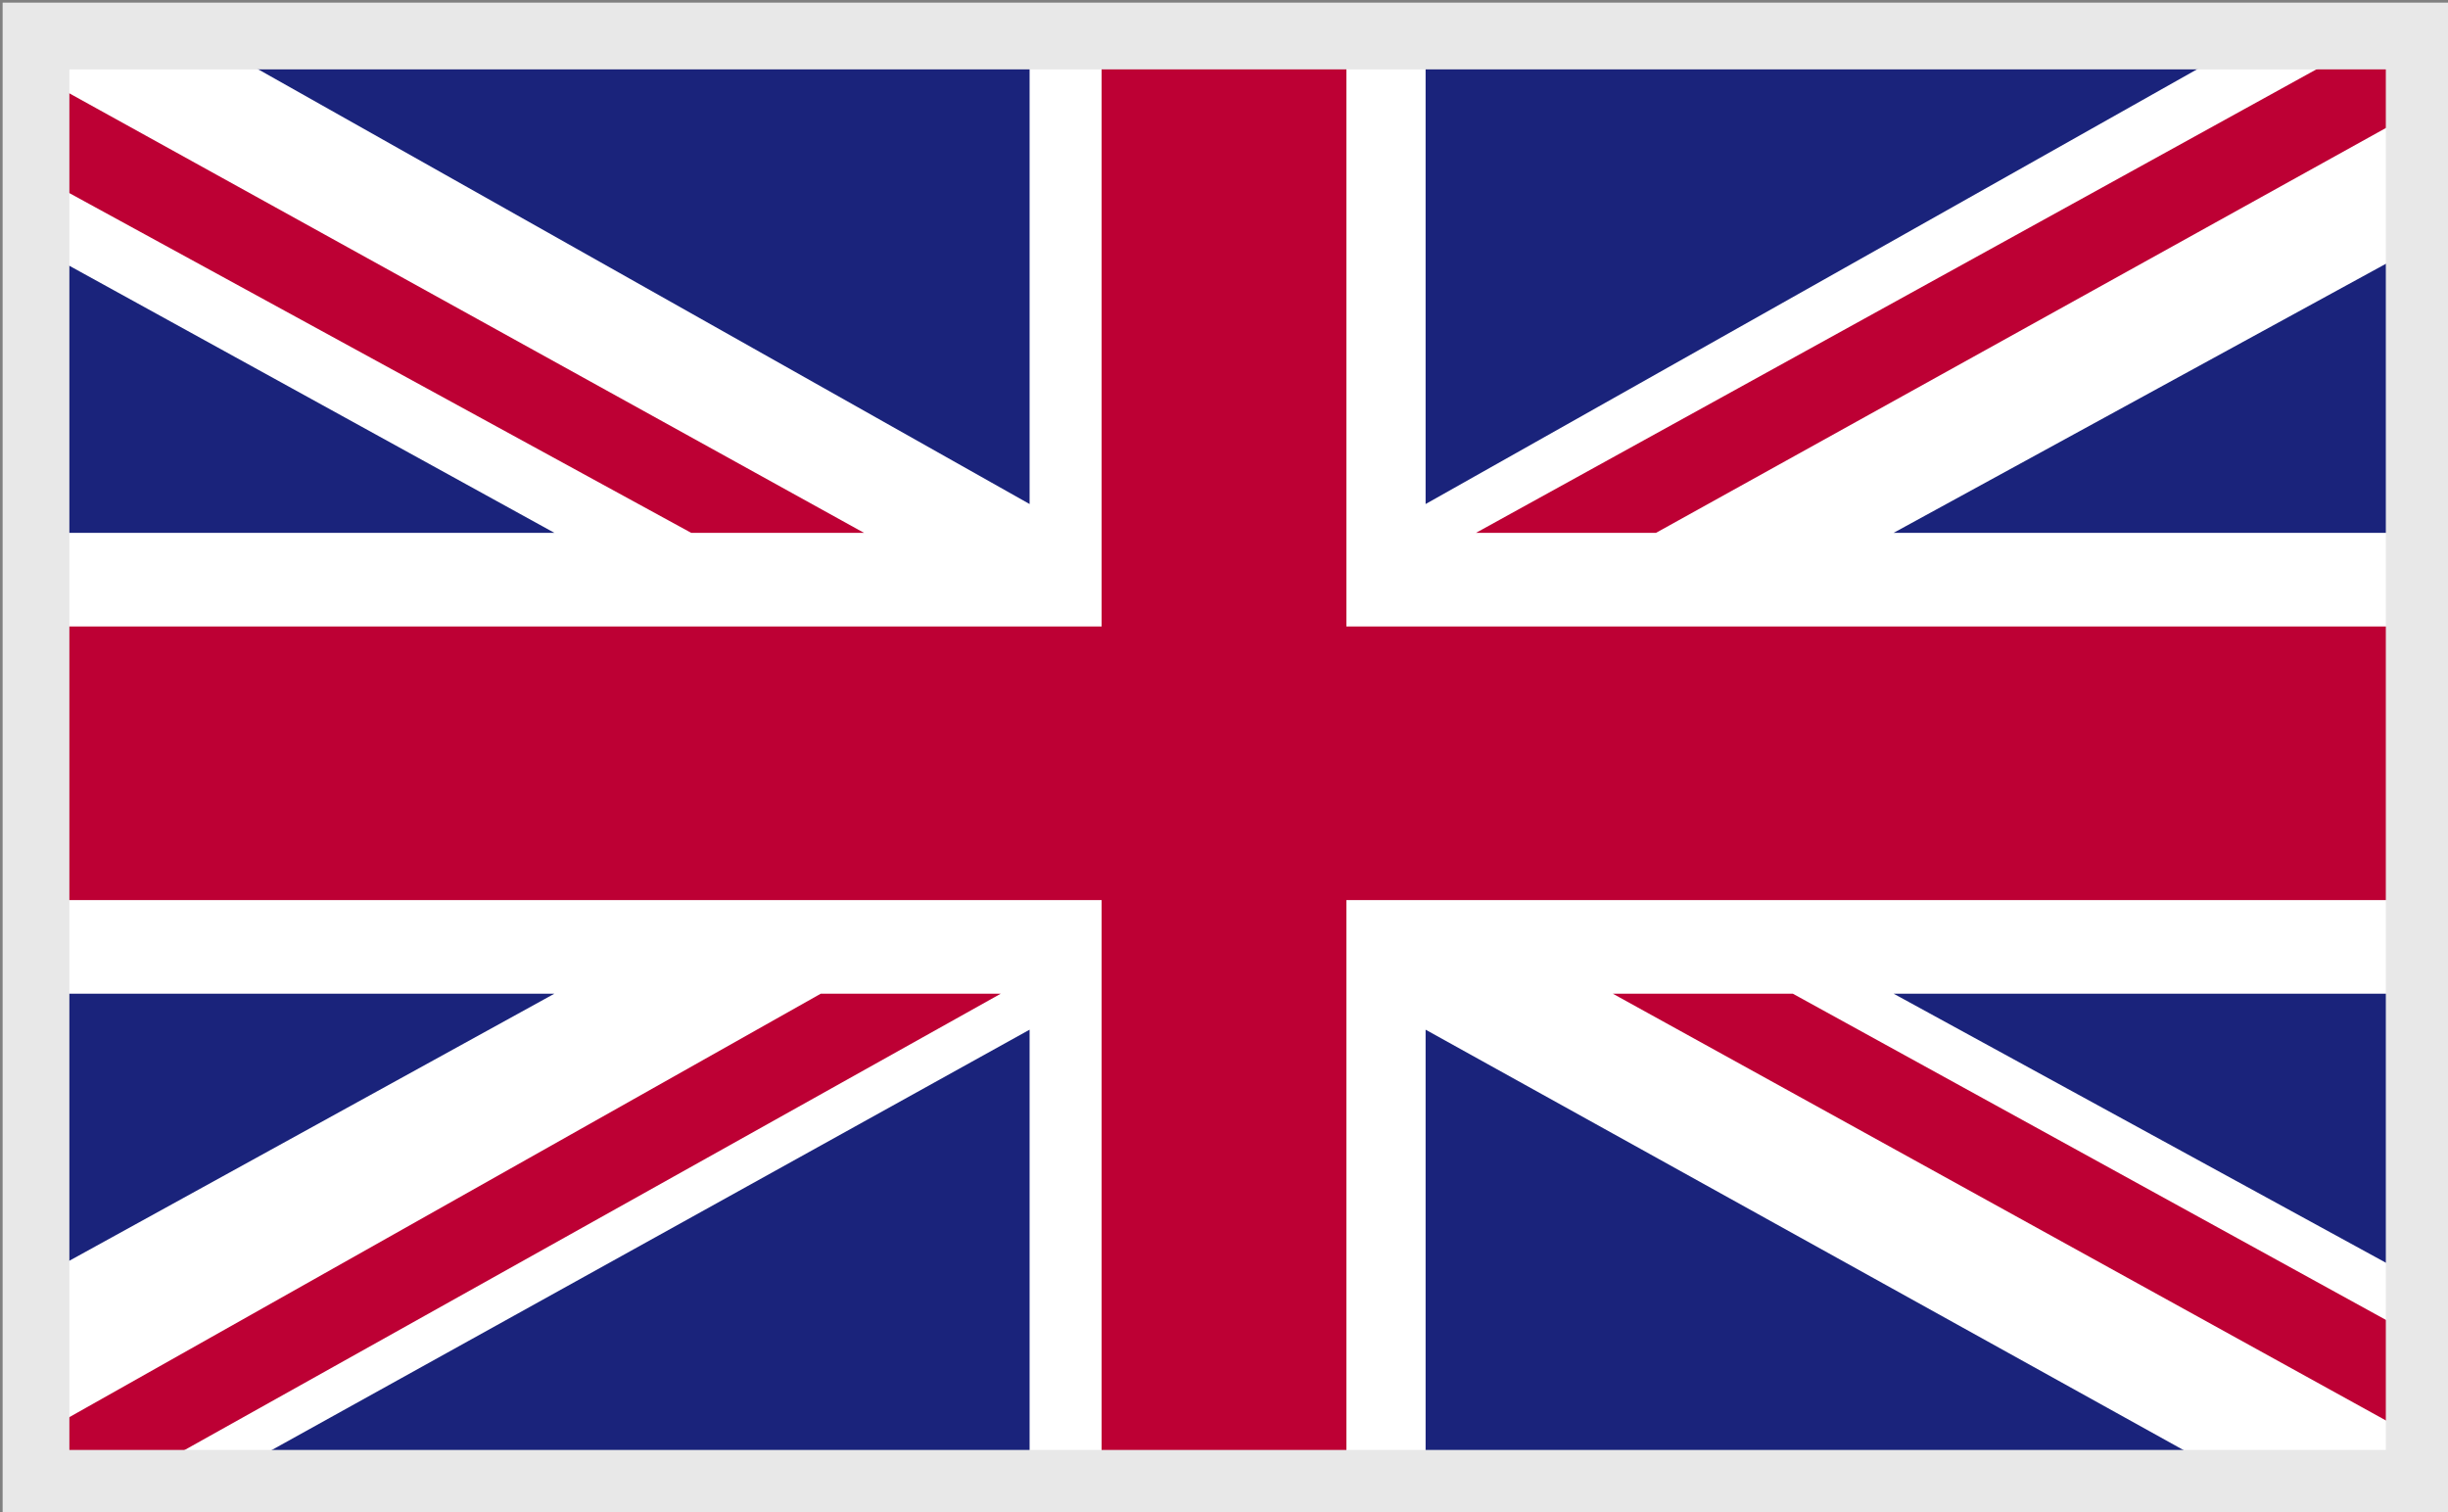 <?xml version="1.0" encoding="utf-8"?>
<!-- Generator: Adobe Illustrator 21.1.0, SVG Export Plug-In . SVG Version: 6.00 Build 0)  -->
<svg version="1.1" id="Layer_1" xmlns="http://www.w3.org/2000/svg" xmlns:xlink="http://www.w3.org/1999/xlink" x="0px" y="0px"
	 viewBox="0 0 34 21" style="enable-background:new 0 0 34 21;" xml:space="preserve">
<rect x="0" y="0" width="34" height="21" fill="#808080" stroke="none"/>
<style type="text/css">
	.st0{clip-path:url(#XMLID_88_);}
	.st1{clip-path:url(#SVGID_2_);}
	.st2{fill:#FFFFFF;}
	.st3{fill:#22368F;}
	.st4{fill:#BC0030;}
	.st5{clip-path:url(#SVGID_4_);}
	.st6{clip-path:url(#SVGID_6_);}
	.st7{clip-path:url(#SVGID_8_);}
	.st8{clip-path:url(#XMLID_88_);fill:#BC0030;}
	.st9{clip-path:url(#XMLID_89_);}
	.st10{clip-path:url(#SVGID_10_);}
	.st11{clip-path:url(#SVGID_12_);}
	.st12{clip-path:url(#SVGID_14_);}
	.st13{clip-path:url(#SVGID_16_);}
	.st14{clip-path:url(#XMLID_89_);fill:#BC0030;}
	.st15{clip-path:url(#XMLID_90_);}
	.st16{clip-path:url(#SVGID_18_);}
	.st17{fill:#2D5A95;}
	.st18{fill:#F3D02F;}
	.st19{clip-path:url(#XMLID_91_);}
	.st20{clip-path:url(#SVGID_20_);}
	.st21{fill:#58B44D;}
	.st22{fill:#EA0042;}
	.st23{clip-path:url(#SVGID_22_);}
	.st24{fill:#CFB428;}
	.st25{clip-path:url(#XMLID_92_);}
	.st26{clip-path:url(#SVGID_24_);}
	.st27{fill:#CB0028;}
	.st28{fill:#1A237B;}
	.st29{clip-path:url(#XMLID_93_);}
	.st30{clip-path:url(#SVGID_26_);}
	.st31{fill:#D00027;}
	.st32{clip-path:url(#SVGID_28_);}
	.st33{clip-path:url(#XMLID_94_);}
	.st34{clip-path:url(#SVGID_30_);}
	.st35{fill:#4D72C0;}
	.st36{fill:#F2DD30;}
	.st37{clip-path:url(#XMLID_95_);}
	.st38{clip-path:url(#SVGID_32_);}
	.st39{fill:#3F9B13;}
	.st40{clip-path:url(#XMLID_96_);}
	.st41{clip-path:url(#SVGID_34_);}
	.st42{fill:#BD0034;}
	.st43{clip-path:url(#XMLID_97_);}
	.st44{clip-path:url(#SVGID_36_);}
	.st45{fill:#CB001C;}
	.st46{fill:#2A3560;}
	.st47{clip-path:url(#XMLID_98_);}
	.st48{clip-path:url(#SVGID_38_);}
	.st49{fill:#4497B1;}
	.st50{fill:#50B63F;}
	.st51{clip-path:url(#SVGID_40_);}
	.st52{clip-path:url(#XMLID_98_);fill:#50B63F;}
	.st53{clip-path:url(#XMLID_98_);fill:#4497B1;}
	.st54{clip-path:url(#XMLID_98_);fill:#BC0030;}
	.st55{clip-path:url(#XMLID_99_);}
	.st56{clip-path:url(#SVGID_42_);}
	.st57{fill:#C8172B;}
	.st58{fill:#FCFF2C;}
	.st59{clip-path:url(#XMLID_99_);fill:#C8172B;}
	.st60{clip-path:url(#XMLID_100_);fill:#3E8B11;}
	.st61{clip-path:url(#XMLID_100_);}
	.st62{clip-path:url(#SVGID_44_);}
	.st63{fill:#3E8B11;}
	.st64{fill:#DF7A21;}
	.st65{fill:#CB0423;}
	.st66{clip-path:url(#SVGID_46_);}
	.st67{clip-path:url(#XMLID_101_);}
	.st68{clip-path:url(#SVGID_48_);}
	.st69{fill:#314588;}
	.st70{fill:#9F1330;}
	.st71{clip-path:url(#XMLID_102_);}
	.st72{clip-path:url(#SVGID_50_);}
	.st73{fill:#388752;}
	.st74{clip-path:url(#SVGID_52_);}
	.st75{clip-path:url(#XMLID_103_);}
	.st76{clip-path:url(#SVGID_54_);}
	.st77{fill:#DC1C37;}
	.st78{fill:#192967;}
	.st79{clip-path:url(#XMLID_105_);}
	.st80{clip-path:url(#SVGID_56_);}
	.st81{fill:#2A680B;}
	.st82{clip-path:url(#SVGID_58_);}
	.st83{clip-path:url(#XMLID_105_);fill:#FFFFFF;}
	.st84{clip-path:url(#XMLID_106_);}
	.st85{clip-path:url(#SVGID_60_);}
	.st86{fill:#2534A4;}
	.st87{clip-path:url(#SVGID_62_);}
	.st88{clip-path:url(#XMLID_106_);fill:#2534A4;}
	.st89{clip-path:url(#XMLID_106_);fill:#BC0030;}
	.st90{clip-path:url(#XMLID_107_);}
	.st91{clip-path:url(#SVGID_64_);}
	.st92{fill:#D80031;}
	.st93{clip-path:url(#XMLID_108_);}
	.st94{clip-path:url(#SVGID_66_);}
	.st95{fill:#EA0020;}
	.st96{clip-path:url(#SVGID_68_);}
	.st97{fill:none;}
	.st98{fill:#1A0095;}
	.st99{clip-path:url(#XMLID_109_);}
	.st100{clip-path:url(#SVGID_70_);}
	.st101{fill:#1C2A7D;}
	.st102{clip-path:url(#SVGID_72_);}
	.st103{clip-path:url(#XMLID_110_);}
	.st104{clip-path:url(#SVGID_74_);}
	.st105{fill:#F4F4F4;}
	.st106{fill:#323E95;}
	.st107{fill:#D8001E;}
	.st108{clip-path:url(#XMLID_111_);}
	.st109{clip-path:url(#SVGID_76_);}
	.st110{clip-path:url(#XMLID_112_);}
	.st111{clip-path:url(#SVGID_78_);}
	.st112{fill:#C90031;}
	.st113{fill:#313D83;}
	.st114{clip-path:url(#SVGID_80_);}
	.st115{fill:#F8E72D;}
	.st116{fill:#F7DE31;}
	.st117{fill:#272425;}
	.st118{clip-path:url(#XMLID_113_);}
	.st119{clip-path:url(#SVGID_82_);}
	.st120{clip-path:url(#SVGID_84_);}
	.st121{clip-path:url(#XMLID_113_);fill:#2534A4;}
	.st122{clip-path:url(#XMLID_113_);fill:#BC0030;}
	.st123{clip-path:url(#XMLID_114_);}
	.st124{clip-path:url(#SVGID_86_);}
	.st125{fill:#5784D9;}
	.st126{clip-path:url(#XMLID_115_);}
	.st127{clip-path:url(#SVGID_88_);}
	.st128{fill:#D03033;}
	.st129{fill:#1F189B;}
	.st130{fill:#F2B126;}
	.st131{fill:#32784C;}
	.st132{clip-path:url(#XMLID_116_);}
	.st133{clip-path:url(#SVGID_90_);}
	.st134{clip-path:url(#SVGID_92_);}
	.st135{fill:#B50037;}
	.st136{fill:#1E3476;}
	.st137{clip-path:url(#XMLID_117_);}
	.st138{clip-path:url(#SVGID_94_);}
	.st139{clip-path:url(#SVGID_96_);}
	.st140{fill:#B5002A;}
	.st141{fill:#F4C327;}
	.st142{clip-path:url(#SVGID_98_);}
	.st143{fill:#9D0025;}
	.st144{fill:#C1B020;}
	.st145{fill:#3D8E6D;}
	.st146{fill:#3057BB;}
	.st147{fill:#CACACA;}
	.st148{fill:#C0B420;}
	.st149{fill:#CA3E4B;}
	.st150{fill:#DE6BA8;}
	.st151{fill:#F7D591;}
	.st152{fill:#2F2AEC;}
	.st153{clip-path:url(#SVGID_100_);}
	.st154{clip-path:url(#XMLID_118_);}
	.st155{clip-path:url(#SVGID_102_);}
	.st156{clip-path:url(#SVGID_104_);}
	.st157{clip-path:url(#XMLID_119_);}
	.st158{clip-path:url(#SVGID_106_);}
	.st159{clip-path:url(#XMLID_120_);}
	.st160{clip-path:url(#SVGID_108_);}
	.st161{clip-path:url(#SVGID_110_);}
	.st162{clip-path:url(#XMLID_121_);}
	.st163{clip-path:url(#SVGID_112_);}
	.st164{clip-path:url(#XMLID_122_);}
	.st165{clip-path:url(#SVGID_114_);}
	.st166{clip-path:url(#SVGID_116_);}
	.st167{clip-path:url(#XMLID_123_);}
	.st168{clip-path:url(#SVGID_118_);}
	.st169{clip-path:url(#XMLID_124_);}
	.st170{clip-path:url(#SVGID_120_);}
	.st171{clip-path:url(#XMLID_125_);}
	.st172{clip-path:url(#SVGID_122_);}
	.st173{clip-path:url(#XMLID_126_);}
	.st174{clip-path:url(#SVGID_124_);}
	.st175{clip-path:url(#XMLID_127_);}
	.st176{clip-path:url(#SVGID_126_);}
	.st177{clip-path:url(#SVGID_128_);}
	.st178{clip-path:url(#XMLID_128_);}
	.st179{clip-path:url(#SVGID_130_);}
	.st180{clip-path:url(#XMLID_129_);}
	.st181{clip-path:url(#SVGID_132_);}
	.st182{clip-path:url(#SVGID_134_);}
	.st183{clip-path:url(#XMLID_130_);}
	.st184{clip-path:url(#SVGID_136_);}
	.st185{clip-path:url(#XMLID_131_);}
	.st186{clip-path:url(#SVGID_138_);}
	.st187{clip-path:url(#SVGID_140_);}
	.st188{clip-path:url(#XMLID_132_);}
	.st189{clip-path:url(#SVGID_142_);}
	.st190{clip-path:url(#XMLID_133_);}
	.st191{clip-path:url(#SVGID_144_);}
	.st192{clip-path:url(#SVGID_146_);}
	.st193{clip-path:url(#XMLID_134_);}
	.st194{clip-path:url(#SVGID_148_);}
	.st195{clip-path:url(#SVGID_150_);}
	.st196{clip-path:url(#XMLID_135_);}
	.st197{clip-path:url(#SVGID_152_);}
	.st198{clip-path:url(#XMLID_136_);}
	.st199{clip-path:url(#SVGID_154_);}
	.st200{clip-path:url(#SVGID_156_);}
	.st201{clip-path:url(#XMLID_137_);}
	.st202{clip-path:url(#SVGID_158_);}
	.st203{clip-path:url(#XMLID_138_);}
	.st204{clip-path:url(#SVGID_160_);}
	.st205{clip-path:url(#XMLID_139_);}
	.st206{clip-path:url(#SVGID_162_);}
	.st207{clip-path:url(#XMLID_140_);}
	.st208{clip-path:url(#SVGID_164_);}
	.st209{clip-path:url(#SVGID_166_);}
	.st210{clip-path:url(#XMLID_141_);}
	.st211{clip-path:url(#SVGID_168_);}
	.st212{clip-path:url(#SVGID_170_);}
	.st213{clip-path:url(#XMLID_142_);}
	.st214{clip-path:url(#SVGID_172_);}
	.st215{clip-path:url(#XMLID_142_);fill:#5784D9;}
	.st216{clip-path:url(#XMLID_143_);}
	.st217{clip-path:url(#SVGID_174_);}
	.st218{clip-path:url(#XMLID_144_);}
	.st219{clip-path:url(#SVGID_176_);}
	.st220{clip-path:url(#SVGID_178_);}
	.st221{clip-path:url(#XMLID_145_);}
	.st222{clip-path:url(#SVGID_180_);}
	.st223{clip-path:url(#SVGID_182_);}
	.st224{clip-path:url(#SVGID_184_);}
	.st225{clip-path:url(#SVGID_186_);}
	.st226{clip-path:url(#XMLID_146_);}
	.st227{clip-path:url(#SVGID_188_);}
	.st228{clip-path:url(#XMLID_147_);}
	.st229{clip-path:url(#SVGID_190_);}
	.st230{clip-path:url(#SVGID_192_);}
	.st231{clip-path:url(#XMLID_148_);}
	.st232{clip-path:url(#SVGID_194_);}
	.st233{clip-path:url(#XMLID_149_);}
	.st234{clip-path:url(#SVGID_196_);}
	.st235{clip-path:url(#SVGID_198_);}
	.st236{clip-path:url(#XMLID_150_);}
	.st237{clip-path:url(#SVGID_202_);}
	.st238{clip-path:url(#SVGID_203_);}
	.st239{clip-path:url(#XMLID_151_);}
	.st240{clip-path:url(#SVGID_206_);}
	.st241{clip-path:url(#XMLID_152_);}
	.st242{clip-path:url(#SVGID_208_);}
	.st243{clip-path:url(#XMLID_153_);}
	.st244{clip-path:url(#SVGID_210_);}
	.st245{clip-path:url(#XMLID_154_);}
	.st246{clip-path:url(#SVGID_212_);}
	.st247{clip-path:url(#SVGID_214_);}
	.st248{clip-path:url(#XMLID_155_);}
	.st249{clip-path:url(#XMLID_156_);}
	.st250{clip-path:url(#SVGID_216_);}
	.st251{clip-path:url(#XMLID_157_);}
	.st252{clip-path:url(#SVGID_218_);}
	.st253{clip-path:url(#SVGID_220_);}
	.st254{clip-path:url(#XMLID_158_);}
	.st255{clip-path:url(#SVGID_222_);}
	.st256{clip-path:url(#XMLID_159_);}
	.st257{clip-path:url(#XMLID_160_);}
	.st258{clip-path:url(#SVGID_224_);}
	.st259{clip-path:url(#SVGID_226_);}
	.st260{clip-path:url(#XMLID_161_);}
	.st261{clip-path:url(#SVGID_228_);}
	.st262{clip-path:url(#XMLID_162_);}
	.st263{clip-path:url(#SVGID_230_);}
	.st264{clip-path:url(#XMLID_163_);}
	.st265{clip-path:url(#SVGID_232_);}
	.st266{clip-path:url(#SVGID_234_);}
	.st267{clip-path:url(#XMLID_164_);}
	.st268{clip-path:url(#SVGID_236_);}
	.st269{clip-path:url(#SVGID_238_);}
	.st270{clip-path:url(#XMLID_165_);}
	.st271{clip-path:url(#SVGID_240_);}
	.st272{clip-path:url(#XMLID_166_);}
	.st273{clip-path:url(#SVGID_242_);}
	.st274{clip-path:url(#SVGID_244_);}
	.st275{clip-path:url(#XMLID_167_);}
	.st276{clip-path:url(#SVGID_246_);}
	.st277{clip-path:url(#XMLID_168_);}
	.st278{clip-path:url(#SVGID_248_);}
	.st279{clip-path:url(#XMLID_169_);}
	.st280{clip-path:url(#SVGID_250_);}
	.st281{clip-path:url(#XMLID_170_);}
	.st282{clip-path:url(#SVGID_252_);}
	.st283{clip-path:url(#SVGID_254_);}
	.st284{clip-path:url(#XMLID_171_);}
	.st285{clip-path:url(#SVGID_256_);}
	.st286{clip-path:url(#SVGID_258_);}
	.st287{clip-path:url(#XMLID_172_);}
	.st288{clip-path:url(#SVGID_260_);}
	.st289{clip-path:url(#XMLID_172_);fill:#5784D9;}
	.st290{clip-path:url(#XMLID_173_);}
	.st291{clip-path:url(#SVGID_262_);}
	.st292{clip-path:url(#XMLID_174_);}
	.st293{clip-path:url(#SVGID_264_);}
	.st294{clip-path:url(#SVGID_266_);}
	.st295{clip-path:url(#XMLID_175_);}
	.st296{clip-path:url(#SVGID_268_);}
	.st297{clip-path:url(#SVGID_270_);}
	.st298{clip-path:url(#SVGID_272_);}
	.st299{clip-path:url(#SVGID_274_);}
	.st300{fill:#5C6DC6;}
</style>
<g>
	<defs>
		<rect id="XMLID_71_" x="0.5" y="0.5" width="33.1" height="20.1"/>
	</defs>
	<use xlink:href="#XMLID_71_"  style="overflow:visible;fill:#FFFFFF;"/>
	<clipPath id="XMLID_88_">
		<use xlink:href="#XMLID_71_"  style="overflow:visible;"/>
	</clipPath>
	<g class="st0">
		<g>
			<defs>
				<rect id="SVGID_121_" x="-1.2" y="-0.1" width="36" height="21"/>
			</defs>
			<clipPath id="SVGID_2_">
				<use xlink:href="#SVGID_121_"  style="overflow:visible;"/>
			</clipPath>
			<g class="st1">
				<rect x="-1.2" y="-0.1" class="st2" width="36" height="21"/>
			</g>
			<g class="st1">
				<polygon class="st42" points="23,7.4 34.9,0.8 34.9,-0.1 34.1,-0.1 20.5,7.4 				"/>
			</g>
			<g class="st1">
				<polygon class="st42" points="22.4,13.8 34.9,20.7 34.9,19.3 24.9,13.8 				"/>
			</g>
			<g class="st1">
				<polygon class="st42" points="-1.2,1.5 9.6,7.4 12,7.4 -1.2,0.1 				"/>
			</g>
			<g class="st1">
				<polygon class="st42" points="11.4,13.8 -1.2,20.9 -1.2,20.9 1.2,20.9 13.9,13.8 				"/>
			</g>
			<g class="st1">
				<polygon class="st28" points="32.4,-0.1 19.8,-0.1 19.8,7 				"/>
			</g>
			<g class="st1">
				<polygon class="st28" points="14.3,-0.1 1.7,-0.1 14.3,7 				"/>
			</g>
			<g class="st1">
				<polygon class="st28" points="34.9,7.4 34.9,2.7 26.3,7.4 				"/>
			</g>
			<g class="st1">
				<polygon class="st28" points="34.9,18.5 34.9,13.8 26.3,13.8 				"/>
			</g>
			<g class="st1">
				<polygon class="st28" points="2.4,20.9 14.3,20.9 14.3,14.3 				"/>
			</g>
			<g class="st1">
				<polygon class="st28" points="19.8,20.9 31.7,20.9 19.8,14.3 				"/>
			</g>
			<g class="st1">
				<polygon class="st28" points="-1.2,13.8 -1.2,18.7 7.7,13.8 				"/>
			</g>
			<g class="st1">
				<polygon class="st28" points="-1.2,7.4 7.7,7.4 -1.2,2.5 				"/>
			</g>
			<g class="st1">
				<polygon class="st42" points="15.3,-0.1 15.3,8.7 -1.2,8.7 -1.2,12.5 15.3,12.5 15.3,20.9 18.7,20.9 18.7,12.5 34.9,12.5 
					34.9,8.7 18.7,8.7 18.7,-0.1 				"/>
			</g>
		</g>
	</g>
	<use xlink:href="#XMLID_71_"  style="overflow:visible;fill:none;stroke:#E8E8E8;stroke-width:0.927;stroke-miterlimit:10;"/>
</g>
</svg>
